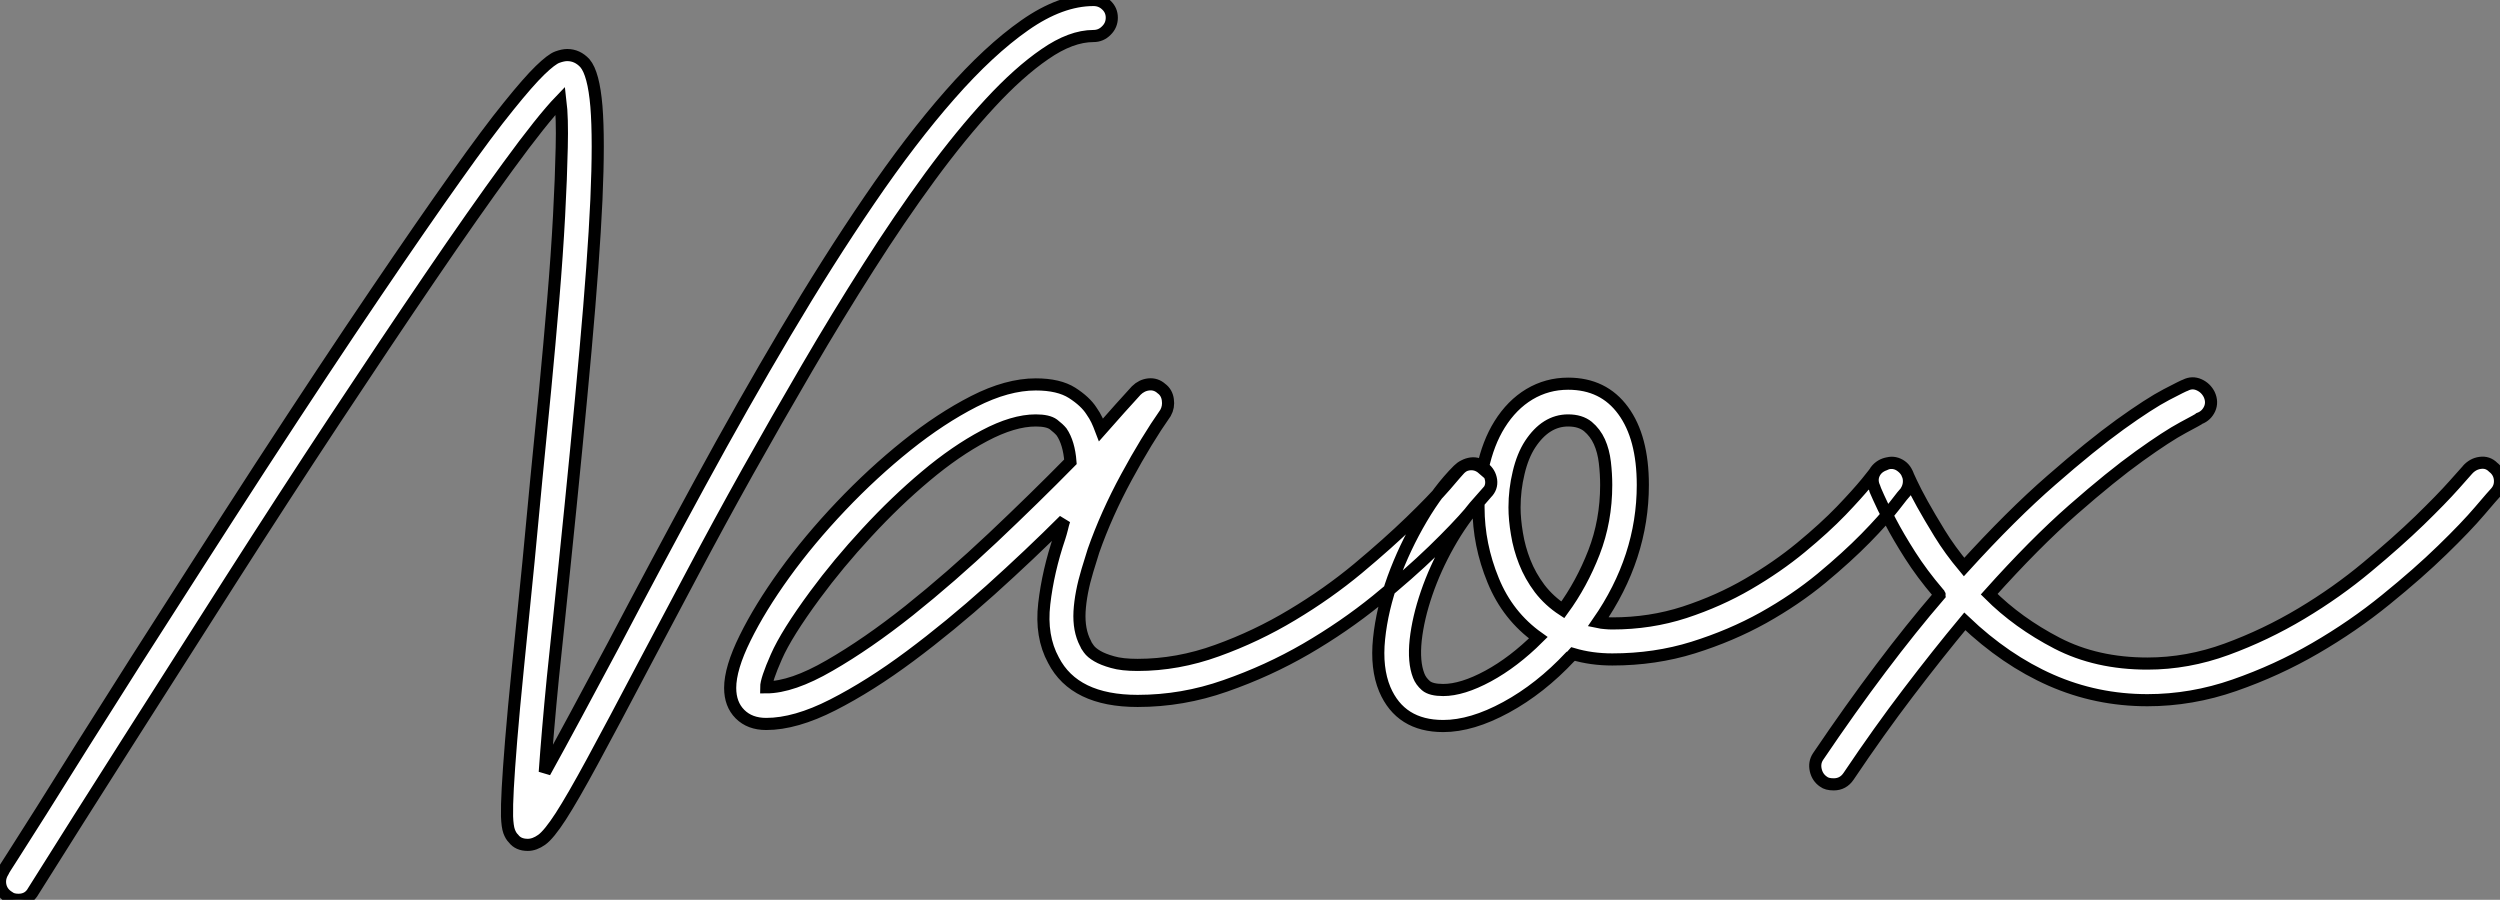 <?xml version="1.0" standalone="no"?>
<svg xmlns="http://www.w3.org/2000/svg" viewBox="-0.012 -59.7 206.157 74.2"><rect x="-0.012" y="-59.7" width="206.157" height="74.2" fill="#808080" stroke="none"/><path d="M90.16-59.70L90.16-59.70Q90.78-59.70 91.22-59.28Q91.67-58.86 91.67-58.24L91.67-58.24Q91.67-57.62 91.22-57.18Q90.78-56.73 90.16-56.73L90.16-56.73Q88.31-56.73 86.16-55.24Q84-53.76 81.62-51.18Q79.24-48.61 76.69-45.14Q74.14-41.66 71.60-37.66Q69.05-33.66 66.53-29.34Q64.01-25.03 61.63-20.78Q59.25-16.52 57.12-12.49Q54.99-8.46 53.20-5.10L53.20-5.10Q50.46 0.11 48.83 3.11Q47.21 6.10 46.23 7.62Q45.25 9.13 44.66 9.55Q44.07 9.97 43.51 9.97L43.51 9.97Q42.73 9.97 42.34 9.46L42.34 9.46Q42.11 9.24 41.97 8.85Q41.83 8.46 41.80 7.62Q41.78 6.78 41.86 5.29Q41.94 3.81 42.14 1.34Q42.34-1.12 42.70-4.70Q43.06-8.29 43.57-13.38L43.57-13.38Q43.85-16.46 44.21-20.13Q44.58-23.80 44.94-27.55Q45.30-31.30 45.61-35Q45.92-38.70 46.09-41.89Q46.26-45.08 46.31-47.54Q46.37-50.01 46.20-51.41L46.20-51.41Q44.69-49.84 41.89-46.00Q39.09-42.17 35.45-36.82Q31.81-31.47 27.58-25.06Q23.35-18.65 19.04-11.90Q14.73-5.15 10.53 1.46Q6.33 8.06 2.74 13.78L2.74 13.78Q2.35 14.50 1.51 14.50L1.51 14.50Q1.01 14.50 0.73 14.28L0.73 14.28Q0.17 13.94 0.03 13.36Q-0.11 12.77 0.22 12.21L0.22 12.21Q0.22 12.15 1.09 10.81Q1.96 9.46 3.42 7.14Q4.87 4.82 6.86 1.65Q8.85-1.51 11.20-5.21Q13.55-8.90 16.16-12.96Q18.76-17.02 21.45-21.17L21.45-21.17Q26.99-29.68 30.94-35.50Q34.89-41.33 37.58-45.11Q40.26-48.89 41.92-50.93Q43.57-52.98 44.52-53.90Q45.47-54.82 45.95-54.99Q46.42-55.16 46.76-55.16L46.76-55.16Q47.60-55.16 48.22-54.49L48.22-54.49Q48.94-53.65 49.17-50.93Q49.39-48.22 49.17-43.23Q48.94-38.25 48.27-30.80Q47.60-23.35 46.54-13.05L46.54-13.05Q46.31-10.75 46.06-8.40Q45.81-6.05 45.58-3.81Q45.36-1.57 45.19 0.42Q45.02 2.41 44.91 3.98L44.91 3.98Q46.03 1.96 47.52-0.81Q49-3.58 50.57-6.50L50.57-6.50Q54.10-13.22 57.68-19.80Q61.26-26.38 64.76-32.28Q68.26-38.19 71.68-43.20Q75.10-48.22 78.32-51.88Q81.54-55.55 84.50-57.62Q87.47-59.70 90.16-59.70ZM122.36-21.11L122.36-21.11Q122.86-20.72 122.95-20.10Q123.03-19.49 122.58-19.04L122.58-19.04Q122.42-18.87 121.27-17.53Q120.12-16.18 118.16-14.28Q116.20-12.38 113.51-10.19Q110.82-8.01 107.69-6.19Q104.55-4.37 101.02-3.14Q97.50-1.90 93.80-1.90L93.80-1.90Q88.59-1.90 86.86-5.26L86.86-5.26Q85.79-7.22 86.10-9.91Q86.41-12.60 87.36-15.40L87.36-15.40Q87.47-15.74 87.56-16.10Q87.64-16.46 87.75-16.80L87.75-16.80Q84.95-14 81.65-11.03Q78.34-8.06 75.04-5.60Q71.74-3.14 68.66-1.57Q65.58 0 63.17 0L63.17 0Q61.82 0 61.01-0.81Q60.20-1.62 60.20-2.97L60.20-2.97Q60.20-4.59 61.43-7.08Q62.66-9.58 64.68-12.38Q66.70-15.18 69.33-17.95Q71.96-20.72 74.76-22.96Q77.56-25.20 80.30-26.60Q83.05-28 85.40-28L85.40-28Q87.30-28 88.40-27.30Q89.49-26.60 89.99-25.82L89.99-25.82Q90.27-25.42 90.44-25.06Q90.61-24.70 90.78-24.25L90.78-24.25Q91.62-25.20 92.34-26.01Q93.07-26.82 93.69-27.50L93.69-27.50Q94.14-27.94 94.72-28Q95.31-28.06 95.76-27.66L95.76-27.66Q96.21-27.33 96.29-26.74Q96.38-26.15 96.10-25.65L96.10-25.65Q94.53-23.41 92.88-20.36Q91.22-17.30 90.16-14.28L90.16-14.28Q89.77-12.99 89.66-12.66L89.66-12.66Q89.10-10.81 89.01-9.27Q88.93-7.73 89.49-6.66L89.49-6.66Q89.54-6.50 89.77-6.19Q89.99-5.88 90.47-5.60Q90.94-5.32 91.73-5.10Q92.51-4.87 93.80-4.87L93.80-4.87Q97.10-4.87 100.35-6.05Q103.60-7.22 106.54-8.99Q109.48-10.75 111.97-12.82Q114.46-14.90 116.31-16.69Q118.16-18.48 119.20-19.68Q120.23-20.89 120.29-20.94L120.29-20.94Q120.68-21.39 121.30-21.48Q121.91-21.56 122.36-21.11ZM63.17-3.02L63.17-3.02Q65.30-3.02 68.40-4.82Q71.51-6.61 74.96-9.35Q78.40-12.10 81.87-15.37Q85.34-18.65 88.26-21.62L88.26-21.62Q88.14-23.18 87.53-24.08L87.53-24.08Q87.30-24.36 86.86-24.70Q86.41-25.03 85.40-25.03L85.40-25.03Q83.55-25.03 81.17-23.77Q78.79-22.51 76.33-20.44Q73.86-18.37 71.48-15.79Q69.10-13.22 67.20-10.64L67.20-10.64Q64.85-7.45 64.01-5.54Q63.17-3.64 63.17-3.02ZM156.80-21.22L156.80-21.22Q157.30-20.83 157.39-20.24Q157.47-19.66 157.14-19.15L157.14-19.15Q157.02-19.04 156.18-17.95Q155.34-16.86 153.83-15.32Q152.32-13.78 150.19-12.01Q148.06-10.25 145.40-8.76Q142.74-7.28 139.61-6.30Q136.47-5.32 132.94-5.32L132.94-5.32Q131.21-5.32 129.70-5.77L129.70-5.77Q129.64-5.71 129.61-5.66Q129.58-5.60 129.47-5.54L129.47-5.54Q127.01-2.91 124.18-1.37Q121.35 0.17 119 0.17L119 0.17Q115.47 0.17 114.18-2.86L114.18-2.86Q113.46-4.59 113.71-7.03Q113.96-9.46 114.88-12.01Q115.81-14.56 117.21-16.94Q118.61-19.32 120.23-20.94L120.23-20.94Q120.68-21.39 121.24-21.42Q121.80-21.45 122.25-21.06L122.25-21.06Q122.70-23.18 123.65-24.70L123.65-24.70Q124.66-26.32 126.11-27.19Q127.57-28.06 129.30-28.06L129.30-28.06Q132.22-28.06 133.84-25.84Q135.46-23.63 135.46-19.71L135.46-19.71Q135.46-13.72 131.77-8.40L131.77-8.40Q132.05-8.34 132.36-8.32Q132.66-8.29 132.94-8.29L132.94-8.29Q136.08-8.29 138.91-9.21Q141.74-10.14 144.14-11.54Q146.55-12.94 148.51-14.56Q150.47-16.18 151.82-17.58Q153.16-18.98 153.92-19.91Q154.67-20.83 154.67-20.89L154.67-20.89Q155.06-21.39 155.68-21.50Q156.30-21.62 156.80-21.22ZM119-2.80L119-2.80Q120.57-2.80 122.70-3.95Q124.82-5.10 126.84-7.11L126.84-7.11Q124.32-8.90 123.12-11.84Q121.91-14.78 121.91-17.86L121.91-17.86L121.91-18.31Q120.57-16.80 119.45-14.81Q118.33-12.82 117.63-10.78Q116.93-8.74 116.73-6.92Q116.54-5.10 116.98-3.98L116.98-3.98Q117.15-3.53 117.57-3.16Q117.99-2.80 119-2.80ZM128.86-9.41L128.86-9.41Q130.42-11.54 131.43-14.14Q132.44-16.74 132.44-19.71L132.44-19.71Q132.44-20.61 132.33-21.56Q132.22-22.51 131.88-23.27Q131.54-24.02 130.93-24.53Q130.31-25.03 129.30-25.03L129.30-25.03Q127.46-25.03 126.17-23.07L126.17-23.07Q125.55-22.12 125.22-20.72Q124.88-19.32 124.88-17.86L124.88-17.86Q124.88-16.86 125.08-15.68Q125.27-14.50 125.72-13.36Q126.17-12.21 126.95-11.17Q127.74-10.14 128.86-9.41ZM205.58-21.17L205.58-21.17Q206.08-20.78 206.14-20.16Q206.19-19.54 205.80-19.10L205.80-19.10Q205.63-18.93 204.48-17.58Q203.34-16.24 201.38-14.34Q199.42-12.43 196.73-10.25Q194.04-8.06 190.90-6.24Q187.77-4.42 184.24-3.19Q180.71-1.96 177.07-1.96L177.07-1.96Q172.87-1.96 169.12-3.61Q165.37-5.26 162.01-8.46L162.01-8.46Q159.77-5.77 157.36-2.60Q154.95 0.56 152.43 4.31L152.43 4.31Q151.98 4.98 151.20 4.98L151.20 4.98Q150.64 4.98 150.36 4.76L150.36 4.76Q149.86 4.42 149.72 3.81Q149.58 3.19 149.91 2.69L149.91 2.69Q152.60-1.29 155.09-4.59Q157.58-7.90 159.94-10.64L159.94-10.64Q159.94-10.70 159.82-10.81L159.82-10.81Q158.48-12.38 157.50-13.92Q156.52-15.46 155.88-16.69Q155.23-17.92 154.90-18.68Q154.56-19.43 154.56-19.49L154.56-19.49Q154.28-20.10 154.53-20.64Q154.78-21.17 155.40-21.39L155.40-21.39Q155.96-21.67 156.52-21.42Q157.08-21.17 157.30-20.55L157.30-20.55Q157.30-20.55 157.61-19.88Q157.92-19.21 158.51-18.14Q159.10-17.08 159.94-15.71Q160.78-14.34 161.95-12.94L161.95-12.94Q165.87-17.25 169.15-20.10Q172.42-22.96 174.83-24.70Q177.24-26.43 178.64-27.16Q180.04-27.89 180.21-27.94L180.21-27.94Q180.77-28.22 181.33-27.97Q181.89-27.72 182.17-27.16L182.17-27.16Q182.45-26.54 182.20-25.98Q181.94-25.42 181.38-25.20L181.38-25.20Q181.33-25.14 180.01-24.44Q178.70-23.74 176.40-22.09Q174.10-20.44 170.94-17.67Q167.78-14.90 164.02-10.70L164.02-10.70Q166.38-8.34 169.62-6.66Q172.87-4.98 177.07-4.98L177.07-4.98Q180.38-4.98 183.60-6.16Q186.82-7.34 189.76-9.10Q192.70-10.86 195.19-12.94Q197.68-15.01 199.50-16.77Q201.32-18.54 202.36-19.71Q203.39-20.89 203.45-20.94L203.45-20.94Q203.90-21.45 204.51-21.53Q205.13-21.62 205.58-21.17Z" fill="white" stroke="black" transform="scale(1,1)"/></svg>